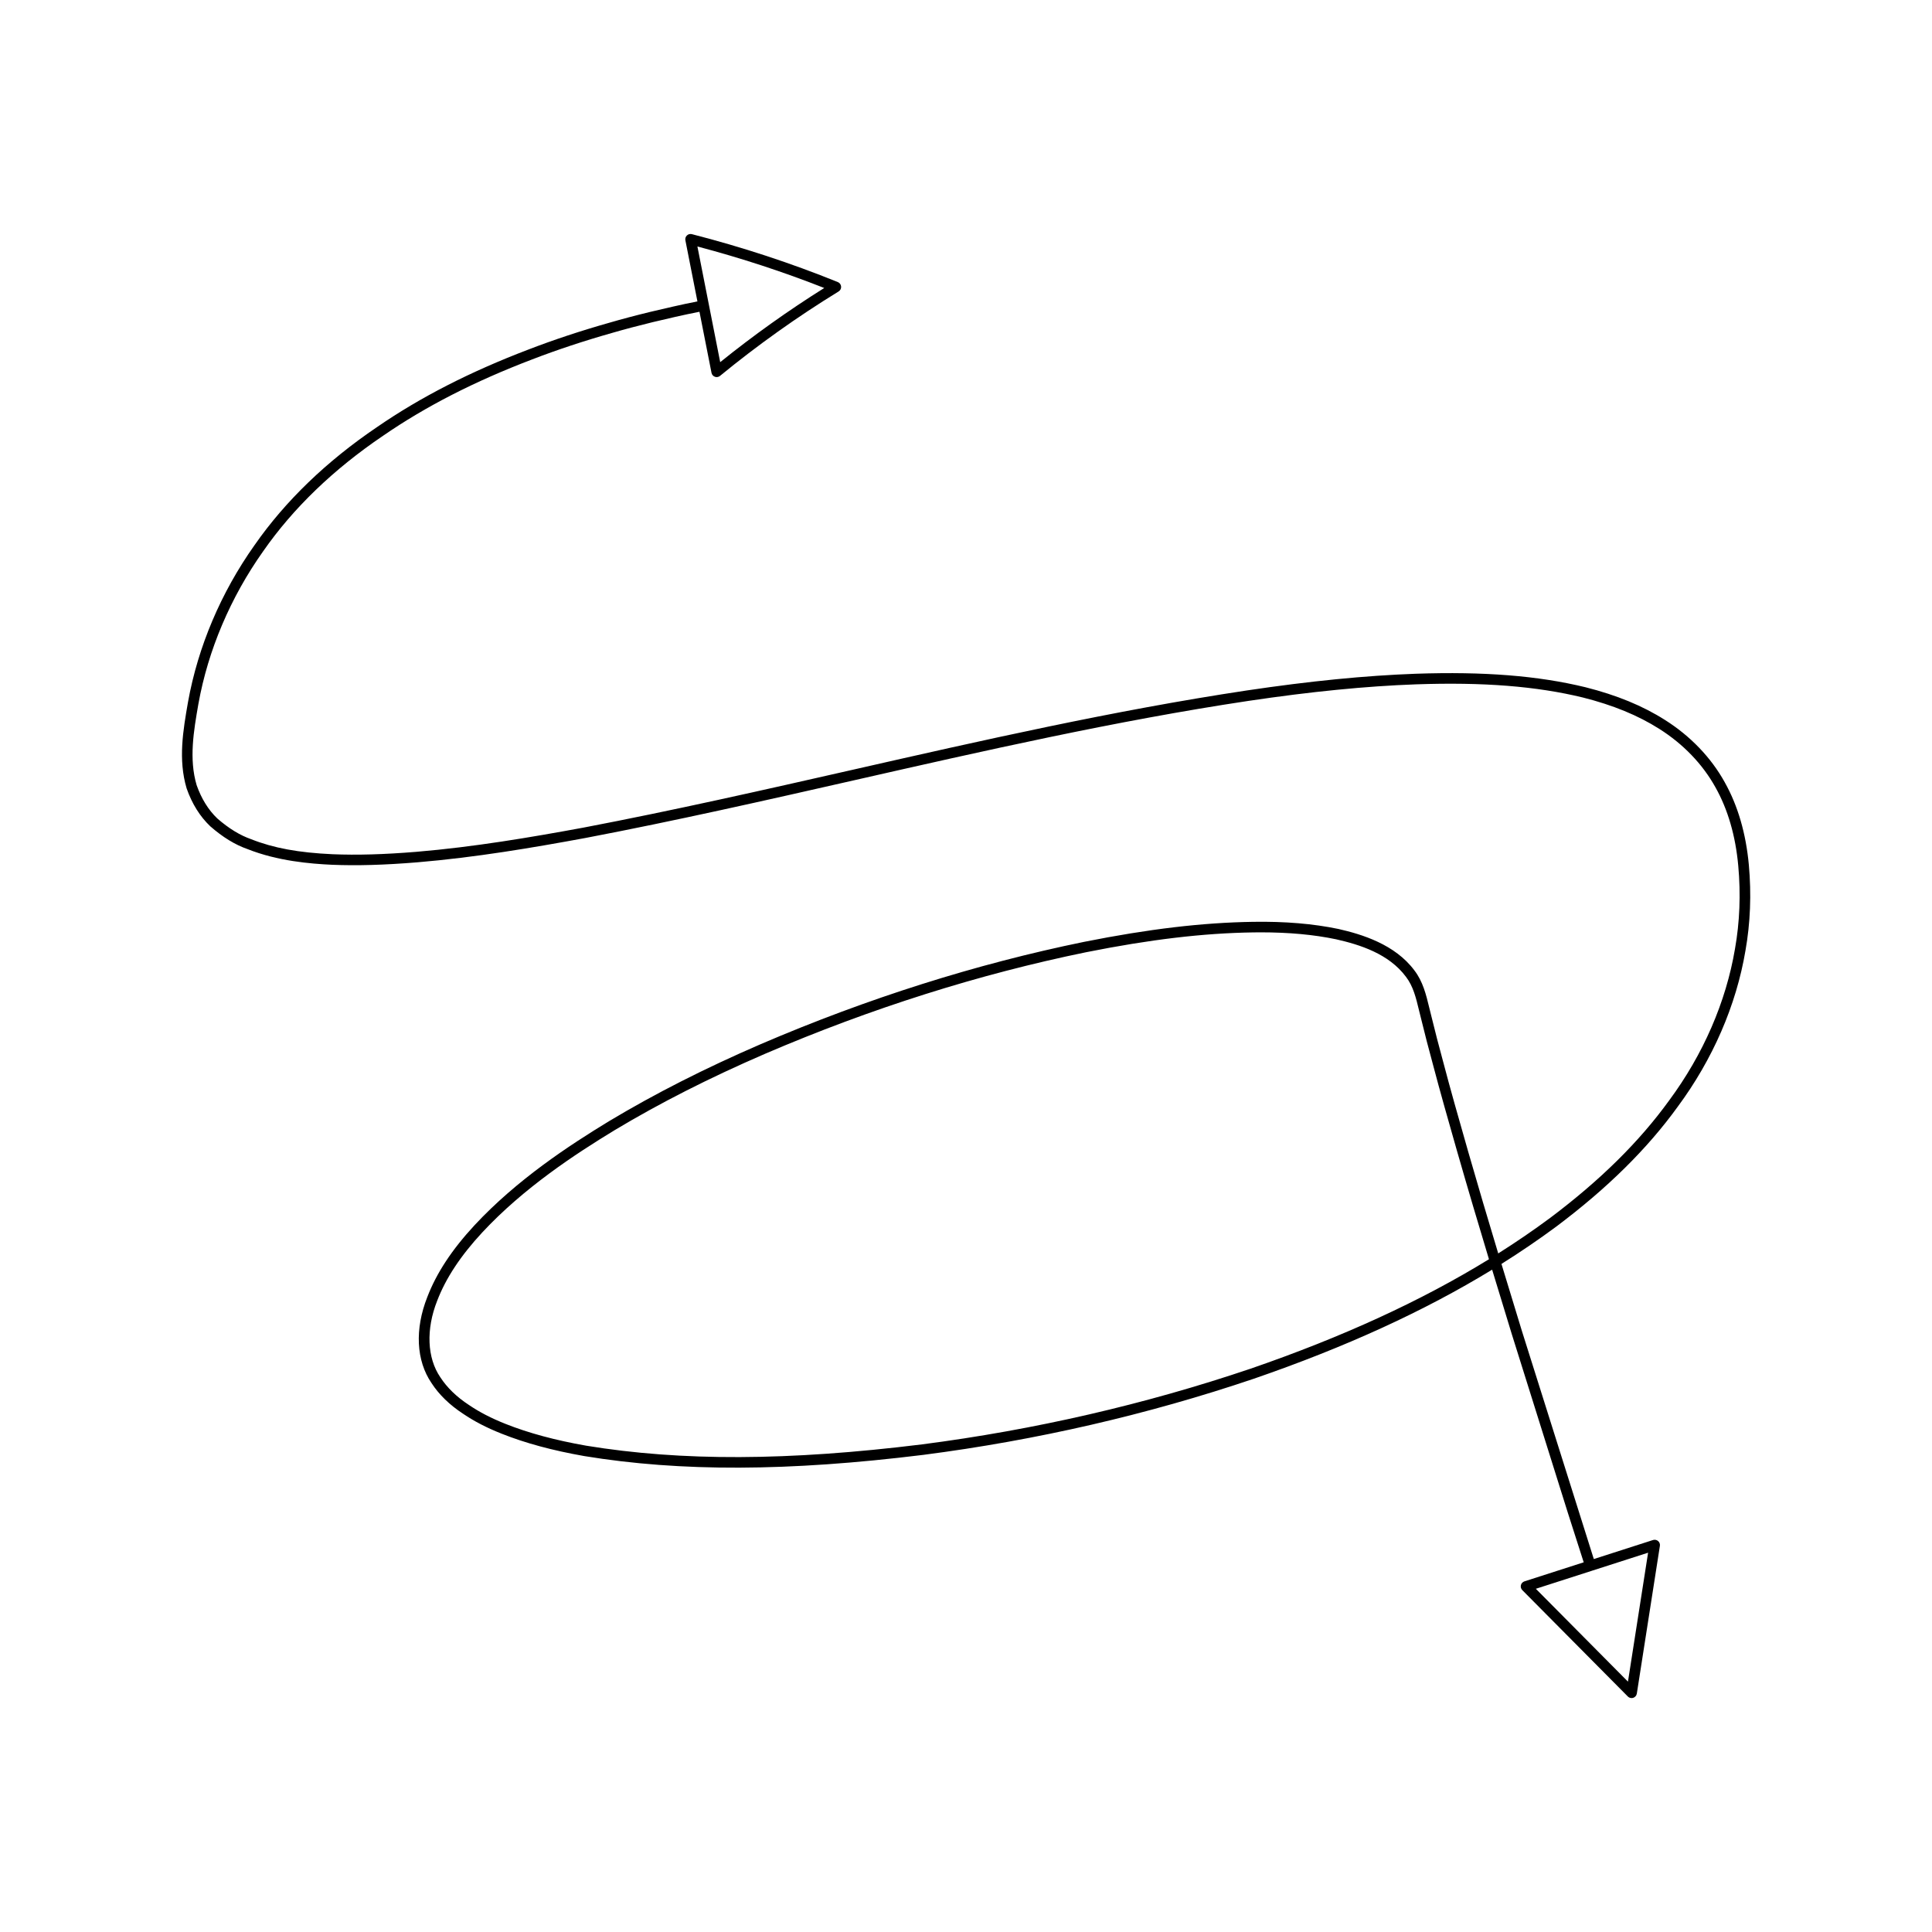 <?xml version="1.0" encoding="UTF-8"?>
<!-- Uploaded to: ICON Repo, www.svgrepo.com, Generator: ICON Repo Mixer Tools -->
<svg fill="#000000" width="800px" height="800px" version="1.1" viewBox="144 144 512 512" xmlns="http://www.w3.org/2000/svg">
 <path d="m601.07 351.3c-3.625-6.543-9.098-12.25-15.836-16.504-5.894-3.746-12.781-6.578-21.074-8.672-12.621-3.066-26.895-4.188-44.965-3.574-13.395 0.488-28.043 1.934-44.789 4.43-35.172 5.293-70.391 13.285-104.45 21.02-23.328 5.293-47.449 10.77-71.324 15.324-13.941 2.57-28.945 5.129-44.254 6.414-8.691 0.711-15.766 0.906-22.234 0.641-9.02-0.41-15.652-1.629-21.562-3.973-3.008-1.051-5.965-2.863-8.992-5.504-2.367-2.258-4.215-5.246-5.477-8.824-2.07-6.965-0.781-14.383 0.469-21.562 2.562-14.223 8.496-28.195 17.156-40.422 7.953-11.426 18.641-21.719 31.762-30.602 11.316-7.797 24.25-14.422 39.551-20.254 6.578-2.535 13.699-4.898 21.172-7.016 3.234-0.941 6.769-1.875 10.773-2.856l5.953-1.387c2.129-0.5 4.273-0.926 6.418-1.359l3.188 16.176c0.094 0.488 0.438 0.887 0.902 1.051 0.152 0.055 0.312 0.082 0.469 0.082 0.316 0 0.633-0.109 0.887-0.316 9.906-8.125 20.477-15.652 31.43-22.375 0.449-0.273 0.707-0.781 0.66-1.305-0.043-0.523-0.379-0.984-0.871-1.18-12.344-5.008-25.355-9.281-38.676-12.699-0.477-0.113-0.961 0.004-1.312 0.34-0.352 0.328-0.504 0.816-0.41 1.285l3.191 16.199c-2.176 0.438-4.356 0.871-6.516 1.383l-5.965 1.387c-4.062 0.988-7.625 1.934-10.895 2.887-7.551 2.137-14.754 4.527-21.402 7.09-15.508 5.91-28.641 12.641-40.133 20.555-13.398 9.07-24.328 19.609-32.473 31.309-8.891 12.539-14.98 26.906-17.617 41.551-1.301 7.484-2.652 15.234-0.367 22.895 1.426 4.062 3.516 7.418 6.25 10.027 3.344 2.926 6.606 4.914 9.906 6.062 7.969 3.164 16.602 3.883 22.406 4.148 6.606 0.273 13.781 0.066 22.59-0.652 15.434-1.297 30.52-3.863 44.535-6.449 23.926-4.559 48.078-10.043 71.434-15.344 34.004-7.723 69.172-15.707 104.24-20.98 16.637-2.477 31.184-3.914 44.473-4.394 17.789-0.613 31.84 0.492 44.191 3.492 7.988 2.016 14.605 4.734 20.25 8.316 6.348 4.008 11.492 9.363 14.891 15.504 3.289 5.856 5.32 12.852 6.035 20.805 0.68 7.504 0.387 14.902-0.871 21.988-2.379 14.082-8.414 27.973-17.461 40.191-7.926 10.949-18.238 21.125-31.504 31.094-4.394 3.258-8.98 6.394-13.777 9.426-2.691-8.91-5.383-17.992-7.981-27.039l-0.453-1.602c-2.09-7.297-4.242-14.844-6.203-22.316-1.086-3.973-2.125-7.977-3.106-12.012-0.191-0.711-0.359-1.434-0.535-2.152-0.824-3.406-1.672-6.934-3.941-9.883-5.144-6.914-13.941-9.578-20.141-10.984-6.68-1.387-14.125-2.023-22.617-1.887-13.41 0.203-27.629 1.887-44.754 5.301-28.598 5.848-57.422 14.969-85.691 27.105-14.844 6.418-27.973 13.086-40.152 20.379-10.742 6.531-24.5 15.57-35.691 27.59-6.008 6.473-10.113 12.711-12.539 19.051-3.367 8.523-2.953 16.844 1.109 22.797 1.98 3.066 4.812 5.812 8.387 8.152 2.914 1.984 6.254 3.711 10.219 5.281 6.293 2.5 13.453 4.438 21.906 5.926 25.539 4.191 54.082 4.09 89.828-0.324 30-3.875 59.465-10.664 87.582-20.176 24.289-8.371 45.129-17.891 63.156-28.902 1.75 5.777 3.492 11.473 5.199 17.047l14.871 47.402 4.199 13.102-15.711 5.051c-0.465 0.152-0.82 0.531-0.934 1-0.113 0.477 0.027 0.973 0.367 1.316l27.973 28.195c0.27 0.273 0.629 0.414 0.996 0.414 0.141 0 0.289-0.023 0.434-0.066 0.504-0.164 0.871-0.598 0.953-1.121l6.113-39.152c0.078-0.477-0.105-0.961-0.477-1.277-0.367-0.312-0.875-0.41-1.332-0.27l-15.703 5.047-19.066-60.473c-1.777-5.789-3.586-11.727-5.41-17.738 5.094-3.199 9.961-6.516 14.613-9.961 13.504-10.152 24.004-20.516 32.09-31.691 9.297-12.559 15.508-26.863 17.957-41.359 1.301-7.32 1.602-14.969 0.902-22.719-0.766-8.352-2.914-15.727-6.394-21.918zm-272.25-141.98c11.535 3.051 22.816 6.742 33.609 11-9.562 5.996-18.812 12.594-27.57 19.656zm146.55 297.41c-27.934 9.445-57.219 16.191-87.031 20.047-35.469 4.379-63.754 4.484-89.016 0.34-8.242-1.453-15.227-3.34-21.344-5.766-3.766-1.492-6.926-3.125-9.691-5.008-3.269-2.137-5.82-4.609-7.609-7.367-3.5-5.129-3.809-12.688-0.832-20.238 2.301-6.012 6.223-11.957 11.984-18.16 10.957-11.766 24.512-20.664 35.09-27.094 12.066-7.234 25.086-13.84 39.812-20.211 28.086-12.055 56.734-21.117 85.133-26.93 16.953-3.383 31.012-5.051 44.246-5.246 0.672-0.012 1.34-0.016 2-0.016 7.488 0 14.051 0.605 19.977 1.844 6.227 1.41 13.949 3.809 18.5 9.934 1.926 2.5 2.668 5.586 3.453 8.852 0.18 0.742 0.355 1.48 0.543 2.18 0.984 4.039 2.023 8.062 3.117 12.055 1.969 7.488 4.129 15.051 6.215 22.359l0.461 1.602c2.668 9.309 5.445 18.648 8.211 27.805-17.992 11.059-38.848 20.625-63.219 29.02zm90.512 53.531 14.879-4.781-5.336 34.172-24.414-24.609 14.863-4.777c0.004-0.004 0.008-0.004 0.008-0.004z"/>
</svg>